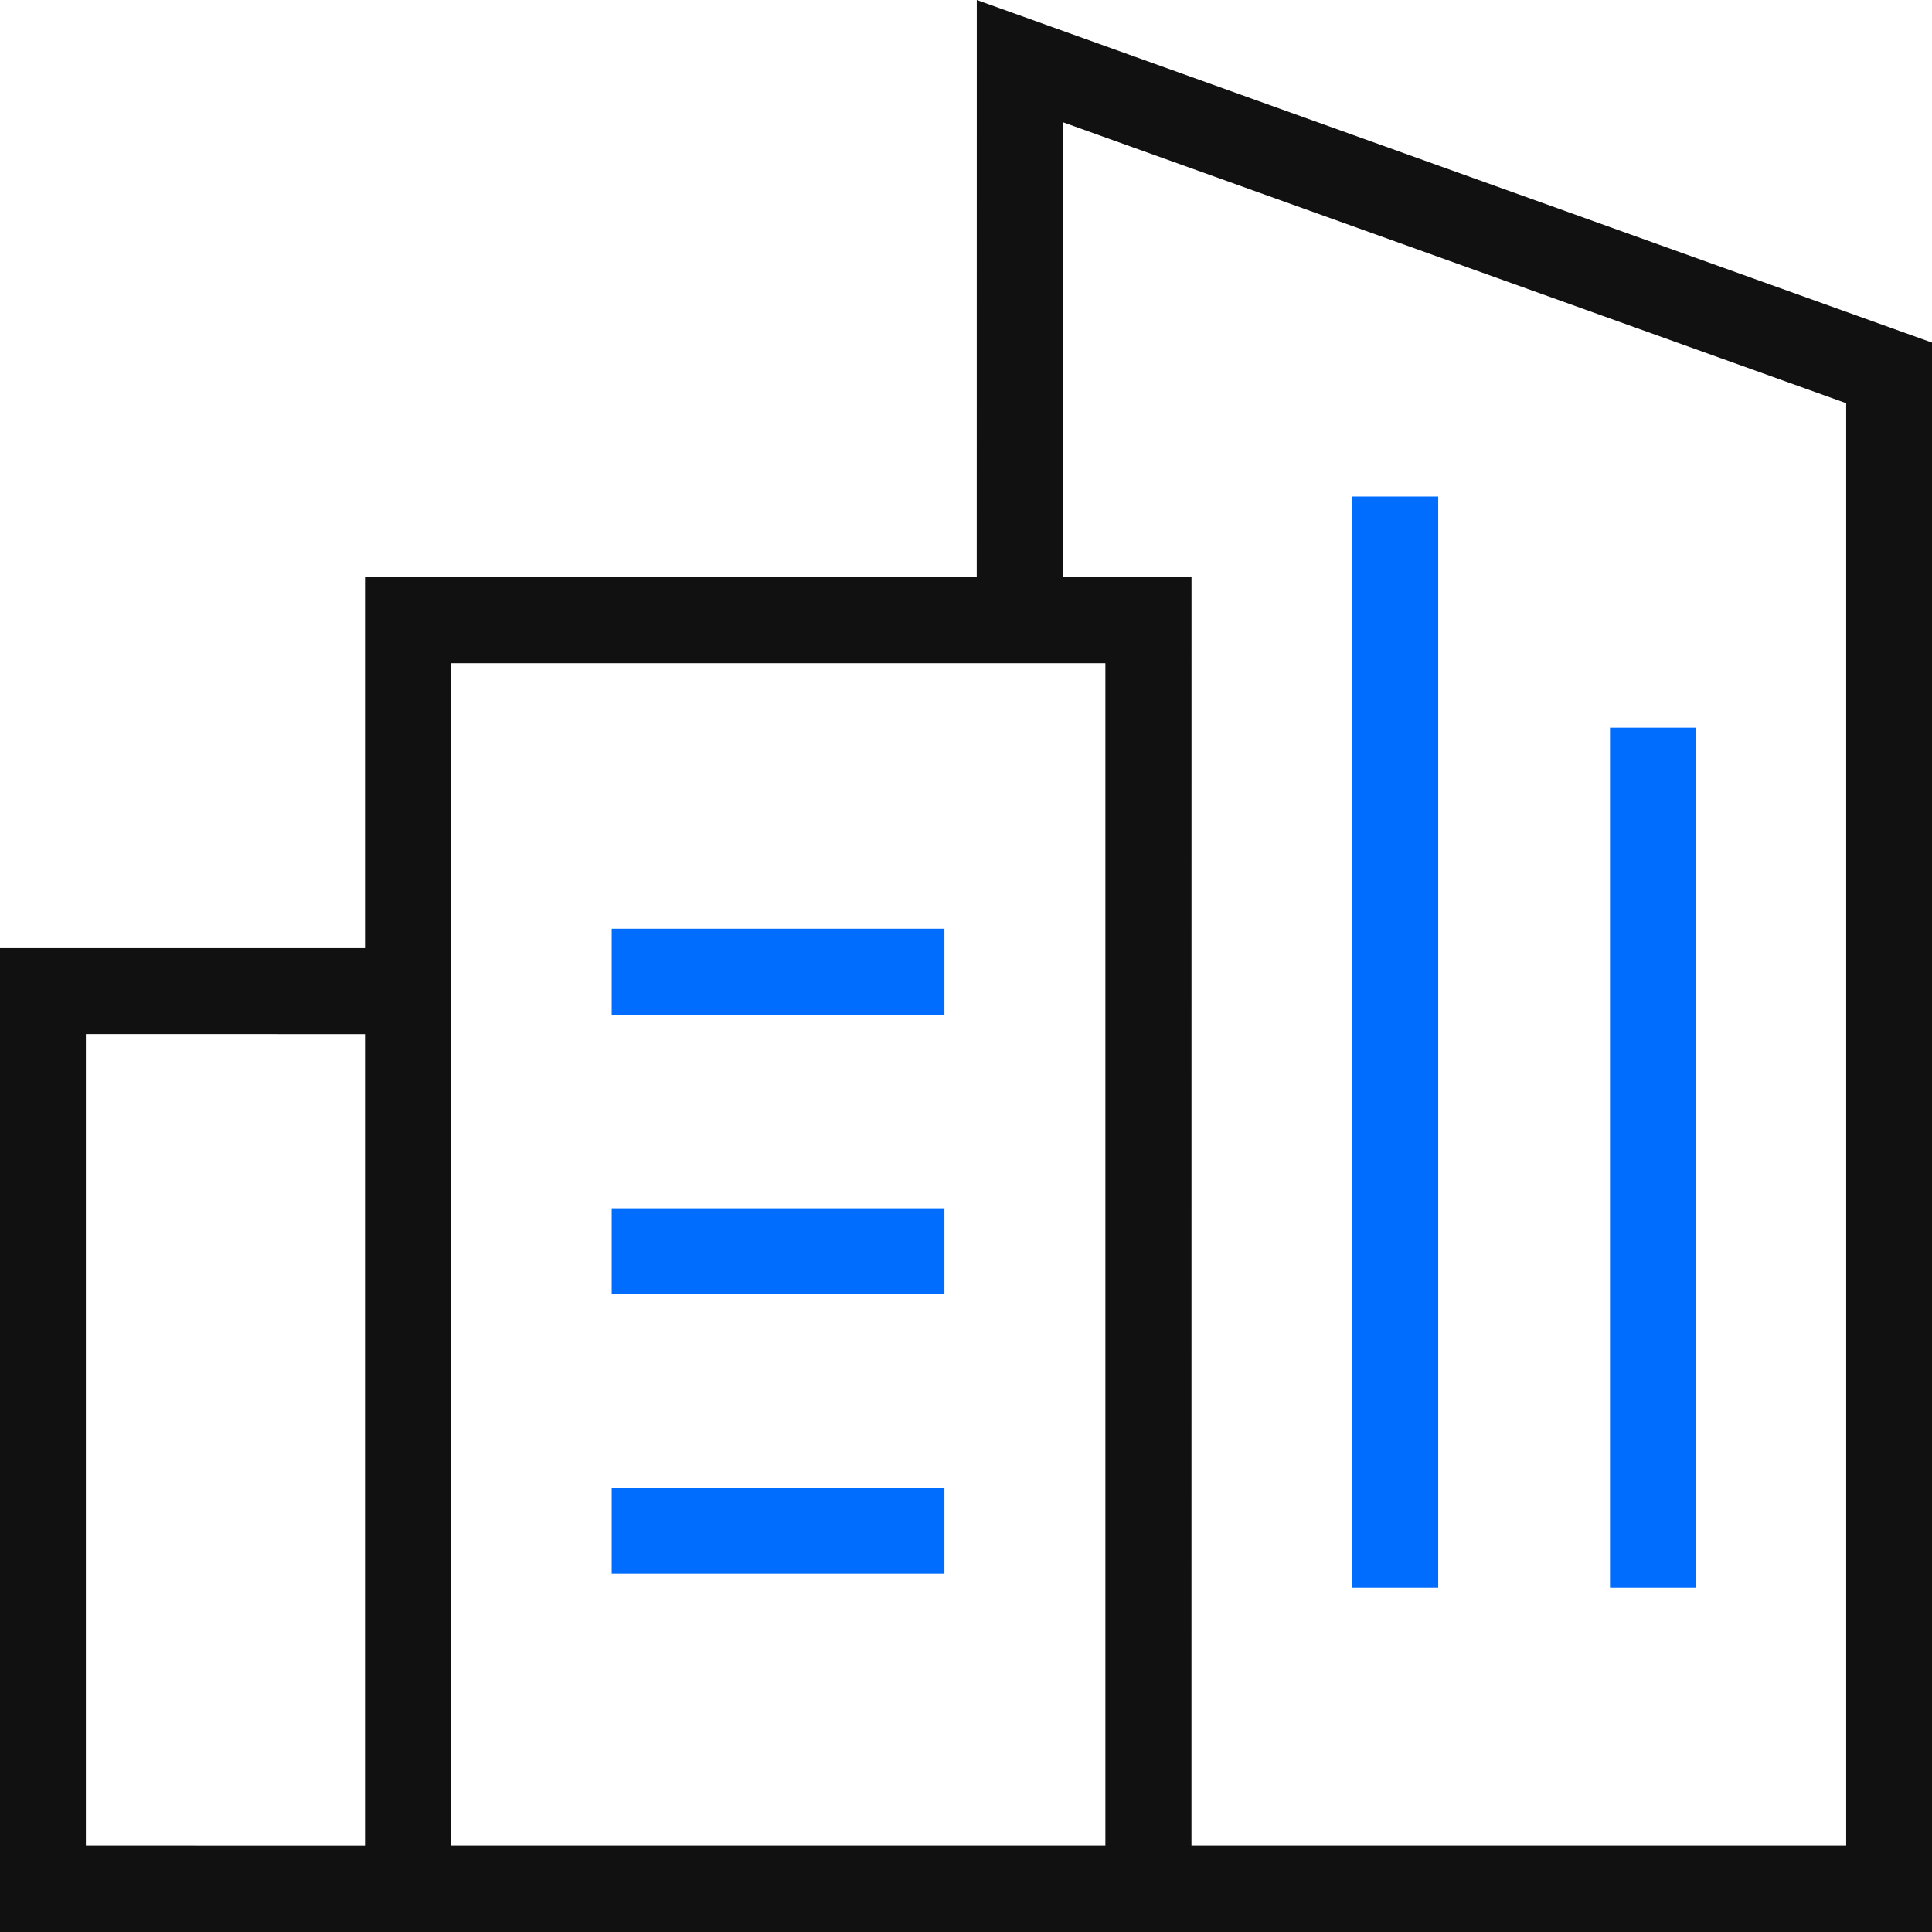 <svg width="36" height="36" viewBox="0 0 36 36" fill="none" xmlns="http://www.w3.org/2000/svg">
<path fill-rule="evenodd" clip-rule="evenodd" d="M7.6 17.668V19.27L1.6 19.269V34.396L7.576 34.397V36H0V17.668H7.6Z" fill="#111111"/>
<path fill-rule="evenodd" clip-rule="evenodd" d="M18.2 10.755L18.201 0L36.001 6.384V36H6.801V10.755H18.2ZM20.597 12.358H8.398V34.396H20.597V12.358ZM19.801 10.755V2.276L34.401 7.513V34.396H22.201L22.202 10.755H19.801Z" fill="#111111"/>
<path fill-rule="evenodd" clip-rule="evenodd" d="M26.799 9.252V29.588H25.199V9.252H26.799Z" fill="#006DFF"/>
<path fill-rule="evenodd" clip-rule="evenodd" d="M31.6 13.56V29.588H30V13.56H31.6Z" fill="#006DFF"/>
<path fill-rule="evenodd" clip-rule="evenodd" d="M17.598 22.516V24.119H11.398V22.516H17.598Z" fill="#006DFF"/>
<path fill-rule="evenodd" clip-rule="evenodd" d="M17.598 27.725V29.328H11.398V27.725H17.598Z" fill="#006DFF"/>
<path fill-rule="evenodd" clip-rule="evenodd" d="M17.598 17.306V18.909H11.398V17.306H17.598Z" fill="#006DFF"/>
</svg>

